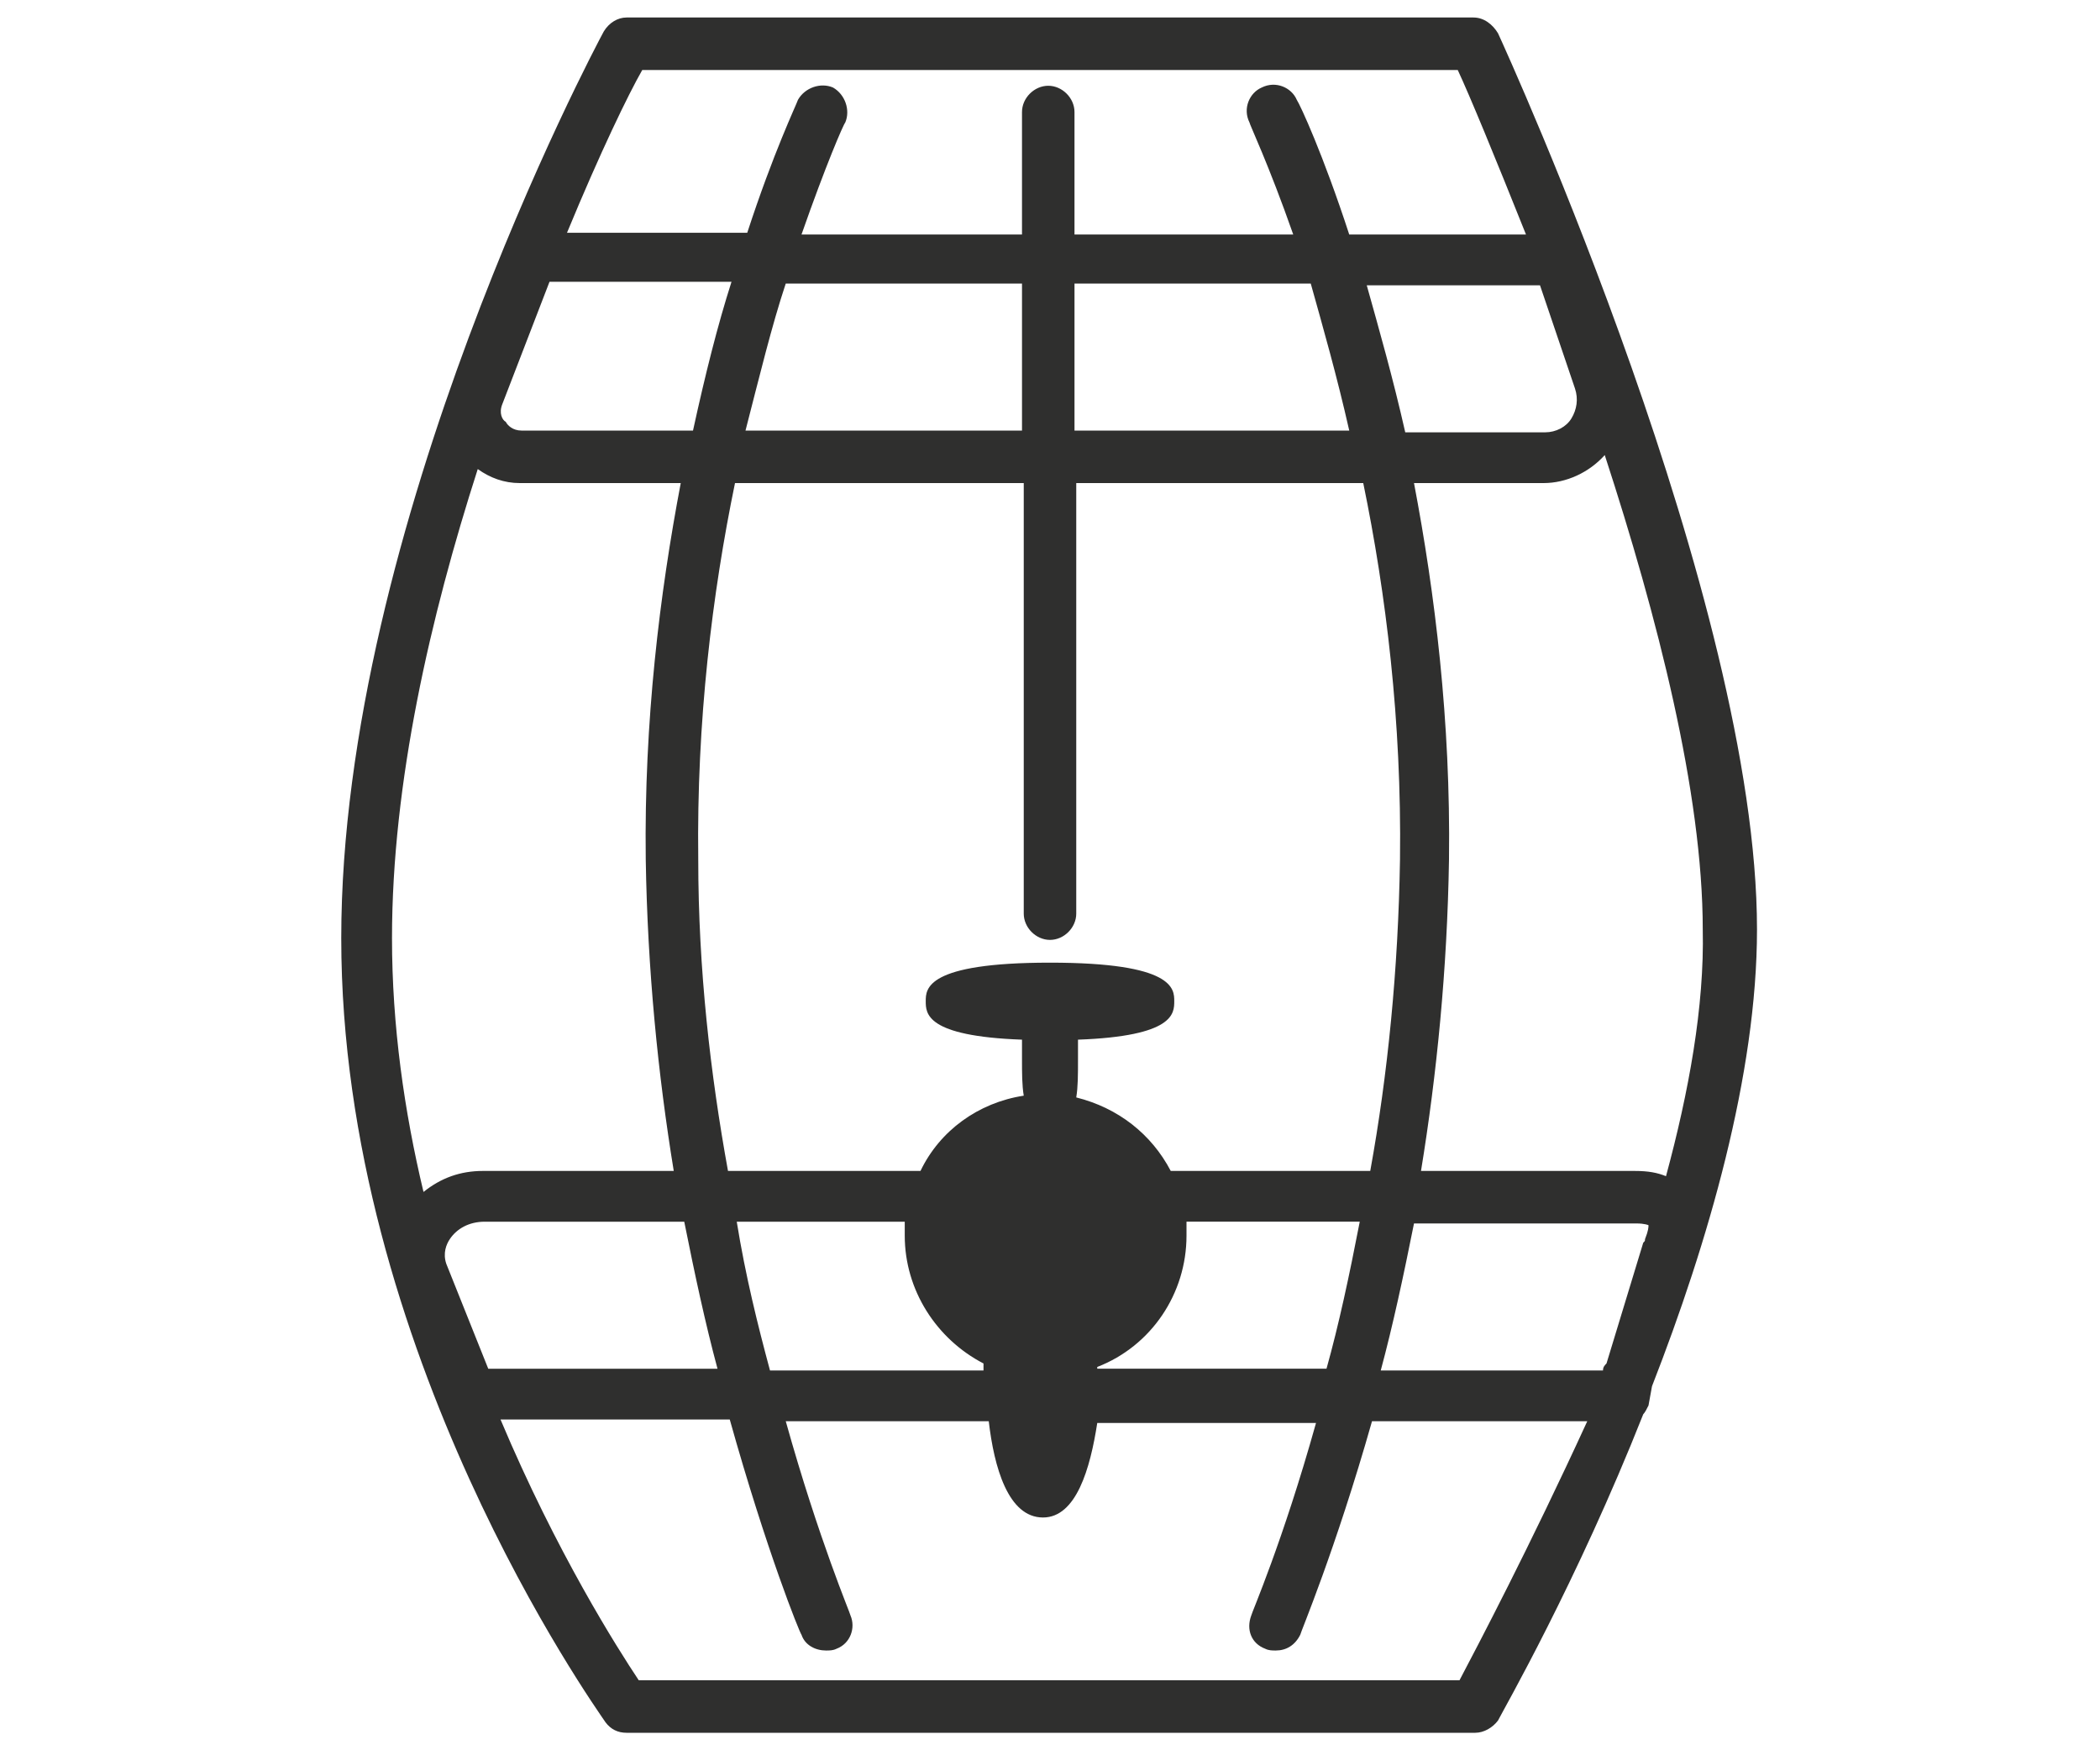 <?xml version="1.0" encoding="utf-8"?>
<!-- Generator: Adobe Illustrator 26.0.1, SVG Export Plug-In . SVG Version: 6.00 Build 0)  -->
<svg version="1.1" xmlns="http://www.w3.org/2000/svg" xmlns:xlink="http://www.w3.org/1999/xlink" x="0px" y="0px"
	 viewBox="0 0 120 100" style="enable-background:new 0 0 120 100;" xml:space="preserve">
<style type="text/css">
	.st0{fill:none;}
	.st1{display:none;}
	.st2{display:inline;}
	.st3{fill:#2F2F2E;}
	.st4{fill:#3D3939;}
	.st5{fill:#FFFFFF;}
	.st6{display:inline;fill:#2F2F2E;}
</style>
<g id="Ebene_2">
	<rect class="st0" width="120" height="100"/>
</g>
<g id="Rebsorte" class="st1">
	<g id="Gruppe_511" transform="translate(803.326 14.088)" class="st2">
		<path id="Pfad_466" class="st3" d="M-743.8,73.4c0.2,4.9-1.6,8.8-6.5,10.3c-3.4,1.2-7.1,0-9.3-2.8c-3.1-3.7-2.8-7.6-0.4-11.5
			c-6.5-5.3-7.3-8-4.5-13.9c-1.9-2.7-4.4-5-5-7.7c-0.6-2.6,0.7-5.6,1.2-8.8c-4.3-2.3-6.2-5.7-5.3-10.2c0.9-4.4,3.9-6.7,10-7.3
			c-0.1-5,1.6-9.1,6.9-10.7c4-1.2,7.6,0.6,10.6,5c1.9-0.5,3.7-1,5.5-1.6c0.7-0.2,1.3-0.8,1.7-1.4c0.6-2.2,1-4.4,1.5-6.9
			c-1.2-0.2-2-0.3-2.9-0.4c-5.8-1-10.2-5.8-10.7-11.6c-0.2-4.9,3.8-7.6,8.7-6c5.1,1.7,7.2,5.6,7.9,10.5c0.2,1.1,0.2,2.2,0.4,3.7
			c1.2-0.6,2.4-1,3.7-1.3c0.7,0,1.5,0.4,1.9,0.9c0.2,0.3-0.3,1.3-0.7,1.8c-1.6,1.7-5.2,0.3-5.5,3.9c-0.3,2.4-0.8,4.7-1.4,7l4.8,5
			c5.4-2.5,9-2.3,12.1,0.9c3.1,3.2,3.4,6.7,0.8,12.2c4.7,2.5,7.1,6.4,5.3,11.7c-1.5,4.5-5.2,6.2-9.3,6.1c-1,3-1.3,6.2-3,8.3
			c-1.7,2.1-4.9,2.9-7.9,4.6C-734.1,70.1-735.8,71.9-743.8,73.4z M-740.6,49.4c-0.1-3.2-2.7-5.8-5.9-6c-3.2,0.2-5.7,2.8-5.9,6
			c0.1,3.2,2.8,5.8,6,5.8C-743.2,55.3-740.6,52.7-740.6,49.4L-740.6,49.4z M-761,51.7c3.2,0,5.9-2.5,6-5.8c-0.1-3.2-2.7-5.8-5.9-6
			c-3.2,0.1-5.8,2.7-5.9,5.9c0,3.2,2.5,5.8,5.7,5.9C-761.1,51.7-761.1,51.7-761,51.7L-761,51.7z M-746.9,75.1
			c-0.1-3.2-2.7-5.9-5.9-6c-3.2,0.2-5.8,2.7-6,6c0.1,3.2,2.7,5.8,6,5.9C-749.6,81-746.9,78.4-746.9,75.1
			C-746.9,75.1-746.9,75.1-746.9,75.1L-746.9,75.1z M-736.1,43.6c3.2,0.1,5.9-2.4,6-5.6c0,0,0-0.1,0-0.1c0-3.2-2.6-5.9-5.8-6.1
			c-2.9-0.1-6,2.9-6.1,5.9C-741.9,40.9-739.3,43.5-736.1,43.6L-736.1,43.6z M-715.7,41.4c0.1-3.2-2.4-5.9-5.6-6.1c0,0,0,0-0.1,0
			c-3.2,0.1-5.9,2.6-6,5.8c0,3.2,2.6,5.9,5.8,6c3.2,0.1,5.8-2.4,5.9-5.6C-715.7,41.6-715.7,41.5-715.7,41.4L-715.7,41.4z
			 M-742.2,69.8c3.1-0.1,5.7-2.6,5.8-5.7c-0.1-3.3-2.7-5.9-6-6c-3.3,0.1-5.9,2.7-5.9,6c0,3.2,2.5,5.7,5.7,5.7
			C-742.4,69.8-742.3,69.8-742.2,69.8L-742.2,69.8z M-748.7,19.6c0-3.3-2.6-5.9-5.9-6c-3.2,0.2-5.8,2.8-5.8,6.1
			c0.1,3.1,2.6,5.7,5.8,5.8C-751.4,25.5-748.7,22.9-748.7,19.6C-748.7,19.6-748.7,19.6-748.7,19.6L-748.7,19.6z M-745.8,23.1
			c-0.1,3.2,2.4,5.9,5.6,6c0.1,0,0.1,0,0.2,0c3.3-0.1,5.9-2.7,5.9-6c-0.1-3.1-2.6-5.7-5.7-5.8c-3.1-0.1-5.8,2.3-5.9,5.4
			C-745.8,22.9-745.8,23-745.8,23.1L-745.8,23.1z M-756.9,54.6c-3.2,0-5.7,2.5-5.8,5.7c0,0.1,0,0.2,0,0.3c0,3.2,2.7,5.8,5.9,5.8
			c0,0,0.1,0,0.1,0c3.1-0.1,5.6-2.7,5.6-5.9c0.1-3.2-2.4-5.8-5.6-5.9C-756.7,54.6-756.8,54.6-756.9,54.6L-756.9,54.6z M-725.7,32.5
			c3.3,0,6-2.5,6.1-5.8c-0.1-3.3-2.8-5.8-6.1-5.8c-3.1-0.1-5.7,2.4-5.8,5.5c0,0,0,0.1,0,0.1c-0.2,3.1,2.3,5.8,5.4,6
			C-725.9,32.5-725.8,32.5-725.7,32.5L-725.7,32.5z M-770.7,30.7c0,3.3,2.6,5.9,5.9,5.9c0,0,0,0,0,0c3.2-0.2,5.8-2.9,5.7-6.2
			c-0.1-3.1-2.7-5.7-5.8-5.7c-3.2,0-5.8,2.6-5.8,5.8C-770.7,30.6-770.7,30.7-770.7,30.7L-770.7,30.7z M-750.3,40
			c3.3-0.1,5.9-2.7,5.8-6c-0.2-3.1-2.8-5.6-6-5.6c-3.2,0-5.9,2.6-5.9,5.8c0,0,0,0,0,0.1c0,3.2,2.6,5.7,5.8,5.7
			C-750.4,40-750.4,40-750.3,40L-750.3,40z M-737.8,53.1c0,3.2,2.6,5.9,5.9,5.9c0,0,0,0,0.1,0c3.2-0.1,5.7-2.7,5.7-5.8
			c0.1-3.2-2.5-5.9-5.8-6c0,0-0.1,0-0.1,0c-3.2,0-5.8,2.5-5.8,5.7C-737.8,52.9-737.8,53-737.8,53.1L-737.8,53.1z M-737.8,2.5
			c0.6-5.4-0.9-9.6-4.4-11.1c-1.4-0.6-3.8-1-4.5-0.3c-0.9,0.9-1.2,3.2-0.8,4.7C-746.5,0-742.6,2.5-737.8,2.5L-737.8,2.5z"/>
	</g>
</g>
<g id="Anbaugebiet" class="st1">
	<g class="st2">
		<path class="st0" d="M60.7,23.4c-4.1,0-9.7,11.5-9.7,30.1c0,4.4,0.3,8.8,1,13.1c0.3,1.5,0.5,2.9,0.9,4.2
			c1.5,6.1,3.7,10.2,5.7,11.9v-25c0,0,0,0,0,0c0-1.2,0.9-2.1,2.1-2.1c1.2,0,2.1,0.9,2.1,2.1v25c2-1.7,4.1-5.6,5.6-11.4
			c0.3-1.3,0.6-2.7,0.9-4.1v0c0.8-4.5,1.2-9.1,1.1-13.7C70.4,34.8,64.7,23.4,60.7,23.4z"/>
		<path class="st0" d="M34.6,53.5c1.6-0.9,3.1-2.7,4.4-5.3c2.1-4.3,3.2-10,3.2-16.2c0-6.2-1.2-11.9-3.2-16.2
			c-1.8-3.8-4.2-5.9-6.5-5.9c-2.3,0-4.6,2.2-6.5,5.9c-2.1,4.3-3.2,10-3.2,16.2c0,6.2,1.2,11.9,3.2,16.2c1.3,2.6,2.8,4.4,4.4,5.3v-18
			c0,0,0,0,0,0c0-1.2,0.9-2.1,2.1-2.1c1.2,0,2.1,0.9,2.1,2.1V53.5z"/>
		<path class="st0" d="M93.8,43c2.1-4.3,3.2-10,3.2-16.2c0-6.2-1.2-11.9-3.2-16.2c-1.8-3.8-4.2-5.9-6.5-5.9s-4.6,2.2-6.5,5.9
			c-2.1,4.3-3.2,10-3.2,16.2c0,6.2,1.2,11.9,3.2,16.2c1.3,2.6,2.8,4.4,4.4,5.3V32c0,0,0,0,0,0c0-1.2,0.9-2.1,2.1-2.1
			c1.2,0,2.1,0.9,2.1,2.1v16.4C91,47.5,92.6,45.6,93.8,43z"/>
		<g>
			<path class="st0" d="M34.6,53.5c1.6-0.9,3.1-2.7,4.4-5.3c2.1-4.3,3.2-10,3.2-16.2c0-6.2-1.2-11.9-3.2-16.2
				c-1.8-3.8-4.2-5.9-6.5-5.9c-2.3,0-4.6,2.2-6.5,5.9c-2.1,4.3-3.2,10-3.2,16.2c0,6.2,1.2,11.9,3.2,16.2c1.3,2.6,2.8,4.4,4.4,5.3
				v-18c0,0,0,0,0,0c0-1.2,0.9-2.1,2.1-2.1c1.2,0,2.1,0.9,2.1,2.1V53.5z"/>
			<path class="st0" d="M60.7,23.4c-4.1,0-9.7,11.5-9.7,30.1c0,4.4,0.3,8.8,1,13.1c0.3,1.5,0.5,2.9,0.9,4.2
				c1.5,6.1,3.7,10.2,5.7,11.9v-25c0,0,0,0,0,0c0-1.2,0.9-2.1,2.1-2.1c1.2,0,2.1,0.9,2.1,2.1v25c2-1.7,4.1-5.6,5.6-11.4
				c0.3-1.3,0.6-2.7,0.9-4.1v0c0.8-4.5,1.2-9.1,1.1-13.7C70.4,34.8,64.7,23.4,60.7,23.4z"/>
			<path class="st0" d="M93.8,43c2.1-4.3,3.2-10,3.2-16.2c0-6.2-1.2-11.9-3.2-16.2c-1.8-3.8-4.2-5.9-6.5-5.9s-4.6,2.2-6.5,5.9
				c-2.1,4.3-3.2,10-3.2,16.2c0,6.2,1.2,11.9,3.2,16.2c1.3,2.6,2.8,4.4,4.4,5.3V32c0,0,0,0,0,0c0-1.2,0.9-2.1,2.1-2.1
				c1.2,0,2.1,0.9,2.1,2.1v16.4C91,47.5,92.6,45.6,93.8,43z"/>
			<g>
				<path class="st4" d="M60.6,99.2c-0.5,0-1-0.2-1.3-0.5c-0.3-0.3-0.5-0.8-0.5-1.3V87.3l-0.2-0.1c-4.2-1.4-7.7-7.2-9.8-16.3l0-0.2
					l-0.2,0c-4.2,0.2-8.5,0.7-12.7,1.4c-0.4,0.1-1.5,0.3-1.5,0.3v4.8c0,1-0.8,1.8-1.8,1.8c-0.5,0-1-0.2-1.3-0.5
					c-0.3-0.3-0.5-0.8-0.5-1.3v-4.1l-0.3,0.1c-15.9,3.4-25,8.7-25.1,8.8c-0.3,0.2-0.6,0.3-0.9,0.3c-0.6,0-1.3-0.3-1.6-0.9
					c-0.5-0.9-0.2-2,0.6-2.5c0.4-0.2,10.2-5.9,27.1-9.4l0.2,0V57.8l-0.2-0.1C23.7,55.9,18.8,45.1,18.8,32c0-14.6,6-26,13.7-26
					c7.7,0,13.7,11.4,13.7,26c0,13.1-4.9,23.9-11.6,25.8l-0.2,0.1v10.8l0.7-0.1c4.2-0.7,8.5-1.2,12.8-1.4l0.3,0l0-0.3
					c-0.7-4.4-1.1-8.8-1-13.3c0-16.5,4.8-34.1,13.7-34.1S74.3,37,74.3,53.5c0,4.7-0.4,9.4-1.2,14.1l0,0.3l0.3,0
					c3.8,0.5,7.8,1.1,11.9,2l0.3,0.1V52.6l-0.2-0.1c-6.7-1.8-11.6-12.7-11.6-25.8c0-14.6,6-26.1,13.7-26.1S101,12.2,101,26.8
					c0,13.1-4.9,23.9-11.6,25.8l-0.2,0.1v18.1l0.2,0c9.2,2.2,18.3,5.2,27,8.9l0.2-0.5l-0.2,0.5c0.4,0.2,0.8,0.6,1,1
					c0.2,0.5,0.2,1,0,1.4c-0.3,0.7-1,1.1-1.7,1.1l0,0c-0.3,0-0.5-0.1-0.7-0.2c-8.5-3.6-17.3-6.6-26.3-8.7l-0.1,0l-0.1,0.1
					c-0.1,0.1-0.2,0.2-0.3,0.2c-0.3,0.1-0.5,0.2-0.8,0.2c-0.7,0-1.3-0.4-1.6-1l-0.1-0.1l-0.1,0c-4.3-0.9-8.7-1.7-13-2.2l-0.2,0
					l-0.1,0.2c-2.1,8.7-5.5,14.2-9.6,15.6l-0.2,0.1v10.1C62.5,98.4,61.6,99.2,60.6,99.2L60.6,99.2z M60.6,23.1
					c-2.2,0-4.7,3.1-6.6,8.2c-2.2,5.8-3.4,13.7-3.4,22.1c0,4.4,0.3,8.8,1,13.2c0.3,1.5,0.5,2.9,0.9,4.2c1.4,5.8,3.5,10.2,5.8,12.1
					l0.4,0.3V57.8c0-1,0.8-1.8,1.8-1.8h0c0.5,0,1,0.2,1.3,0.5c0.3,0.3,0.5,0.8,0.5,1.3v25.5l0.4-0.3c2.2-1.8,4.3-6,5.7-11.5
					c0.3-1.3,0.6-2.7,0.9-4.1c0.8-4.5,1.2-9.1,1.1-13.7c0-8.4-1.2-16.3-3.4-22.1C65.4,26.2,62.9,23.1,60.6,23.1z M32.5,9.6
					c-2.4,0-4.8,2.2-6.7,6.1C23.7,20,22.5,25.8,22.5,32c0,6.2,1.2,12,3.3,16.3c1.3,2.6,2.8,4.5,4.5,5.4l0.4,0.2V35.5
					c0-1,0.8-1.8,1.8-1.8h0c1,0,1.8,0.8,1.8,1.8v18.5l0.4-0.2c1.6-0.9,3.2-2.8,4.5-5.4c2.1-4.3,3.3-10.1,3.3-16.3
					c0-6.2-1.2-12-3.3-16.3C37.3,11.8,34.9,9.6,32.5,9.6z M87.4,4.4c-2.4,0-4.8,2.2-6.7,6.1c-2.1,4.3-3.3,10.1-3.3,16.3
					c0,6.2,1.2,12,3.3,16.3c1.3,2.6,2.8,4.5,4.5,5.4l0.4,0.2V32c0-1,0.8-1.8,1.8-1.8h0c0.5,0,1,0.2,1.3,0.5c0.3,0.3,0.5,0.8,0.5,1.3
					v16.8l0.4-0.2c1.6-0.9,3.2-2.8,4.5-5.4c2.1-4.3,3.3-10.1,3.3-16.3s-1.2-12-3.3-16.3C92.2,6.7,89.7,4.4,87.4,4.4z"/>
				<path class="st5" d="M87.4,1c7.5,0,13.4,11.3,13.4,25.8c0,13-4.8,23.7-11.4,25.5L89,52.5v0.4v17.7v0.4l0.4,0.1
					c9.2,2.2,18.3,5.2,27,8.9l0,0c0.4,0.2,0.7,0.5,0.8,0.9c0.2,0.4,0.2,0.8,0,1.2c-0.3,0.6-0.8,1-1.5,1c-0.2,0-0.4,0-0.6-0.1
					c-8.5-3.6-17.3-6.6-26.3-8.7l-0.2-0.1l-0.2,0.2c-0.1,0.1-0.2,0.1-0.3,0.2c-0.2,0.1-0.4,0.2-0.7,0.2c-0.6,0-1.1-0.3-1.4-0.9
					l-0.1-0.2l-0.2-0.1c-4.4-0.9-8.7-1.7-13-2.2l-0.4-0.1L72,71.6c-2.1,8.6-5.4,14.1-9.4,15.4l-0.3,0.1v0.4v9.9
					c0,0.9-0.7,1.6-1.6,1.6c-0.4,0-0.8-0.2-1.1-0.5c-0.3-0.3-0.5-0.7-0.5-1.1v-9.9v-0.4L58.7,87c-4.1-1.3-7.6-7.1-9.6-16.2L49,70.4
					l-0.4,0c-4.3,0.2-8.5,0.7-12.8,1.4c-0.4,0.1-0.9,0.1-1.3,0.2l-0.4,0.1v0.4v4.6c0,0.9-0.7,1.6-1.6,1.6c-0.4,0-0.8-0.2-1.1-0.5
					c-0.3-0.3-0.5-0.7-0.5-1.1v-3.8v-0.6l-0.6,0.1c-15.8,3.4-25.1,8.8-25.2,8.8c-0.2,0.1-0.5,0.2-0.8,0.2c-0.6,0-1.1-0.3-1.4-0.8
					c-0.4-0.8-0.2-1.7,0.6-2.2c0.4-0.2,10.1-5.9,27-9.4l0.4-0.1v-0.4V58v-0.4l-0.4-0.1C23.9,55.7,19.1,44.9,19.1,32
					c0-14.5,5.9-25.8,13.4-25.8C40,6.2,45.9,17.5,45.9,32c0,13-4.8,23.7-11.4,25.5l-0.4,0.1V58v10.3v0.6l0.6-0.1l0.2,0l0.2,0
					c4.2-0.7,8.5-1.2,12.7-1.4l0.6,0l-0.1-0.5c-0.7-4.4-1-8.8-1-13.2c0-8.5,1.3-17,3.5-23.2c1.7-4.8,4.9-10.6,9.9-10.6
					c5,0,8.1,5.8,9.9,10.6C72.8,36.5,74,45,74,53.5c0,4.7-0.4,9.4-1.2,14l-0.1,0.5l0.5,0.1c3.8,0.5,7.8,1.1,11.9,2l0.6,0.1v-0.6
					V52.8v-0.4l-0.4-0.1C78.8,50.5,74,39.8,74,26.8C74,12.3,79.9,1,87.4,1 M85.8,49.2v-0.9V32c0-0.9,0.7-1.6,1.6-1.6
					c0.9,0,1.6,0.7,1.6,1.6v16.4v0.9l0.7-0.4c1.7-0.9,3.3-2.9,4.6-5.5c2.1-4.4,3.3-10.2,3.3-16.4s-1.2-12.1-3.3-16.4
					c-1.9-3.9-4.4-6.2-6.9-6.2c-2.5,0-5,2.3-6.9,6.2c-2.1,4.4-3.3,10.2-3.3,16.4c0,6.2,1.2,12.1,3.3,16.4c1.3,2.7,2.9,4.6,4.6,5.5
					L85.8,49.2 M30.9,54.3v-0.9V35.4c0-0.9,0.7-1.6,1.6-1.6c0.9,0,1.6,0.7,1.6,1.6v18v0.9l0.7-0.4c1.7-0.9,3.3-2.9,4.6-5.5
					c2.1-4.4,3.3-10.2,3.3-16.4c0-6.2-1.2-12.1-3.3-16.4c-1.9-3.9-4.4-6.2-6.9-6.2c-2.5,0-5,2.3-6.9,6.2c-2.1,4.4-3.3,10.2-3.3,16.4
					c0,6.2,1.2,12.1,3.3,16.4c1.3,2.7,2.9,4.6,4.6,5.5L30.9,54.3 M59.1,83.8v-1.1v-25c0-0.9,0.7-1.6,1.6-1.6c0.4,0,0.8,0.2,1.1,0.5
					c0.3,0.3,0.5,0.7,0.5,1.1v25v1.1l0.8-0.7c2.2-1.9,4.3-6.1,5.8-11.7c0.3-1.3,0.6-2.7,0.9-4.2c0.8-4.5,1.2-9.2,1.1-13.8
					c0-18-5.4-30.6-10.2-30.6S50.4,35.5,50.4,53.5c0,4.4,0.3,8.9,1,13.2c0.3,1.5,0.5,2.9,0.9,4.2c1.4,5.8,3.6,10.3,5.9,12.2
					L59.1,83.8 M87.4,0.5c-7.8,0-13.9,11.6-13.9,26.3c0,13.4,5,24.2,11.8,26v16.8c-4.1-0.8-8.1-1.5-11.9-2c0.8-4.7,1.2-9.4,1.2-14.1
					c0-16.6-4.9-34.3-13.9-34.3c-9,0-13.9,17.7-13.9,34.3c0,4.5,0.3,8.9,1.1,13.3c-4.3,0.3-8.6,0.7-12.8,1.4c-0.1,0-0.3,0-0.4,0.1
					V58c6.8-1.9,11.8-12.6,11.8-26c0-14.7-6.1-26.3-13.9-26.3c-7.8,0-13.9,11.6-13.9,26.3c0,13.4,5,24.2,11.8,26v11.1
					c-17,3.5-26.7,9.2-27.2,9.4c-1,0.6-1.3,1.9-0.7,2.9c0.4,0.7,1.1,1,1.8,1c0.4,0,0.7-0.1,1.1-0.3c0.1-0.1,9.3-5.4,25-8.7v3.8
					c0,1.2,0.9,2.1,2.1,2.1c0,0,0,0,0,0c1.2,0,2.1-0.9,2.1-2.1c0,0,0,0,0,0v-4.6c0.4-0.1,0.9-0.2,1.3-0.2c4.2-0.7,8.4-1.1,12.7-1.4
					c1.9,8.4,5.3,15,10,16.5v9.9c0,1.2,0.9,2.1,2.1,2.1c0,0,0,0,0,0c1.2,0,2.1-0.9,2.1-2.1c0,0,0,0,0,0v-9.9
					c4.5-1.5,7.8-7.7,9.8-15.7c4.2,0.5,8.5,1.2,13,2.2c0.4,0.7,1.1,1.2,1.9,1.2c0.3,0,0.6-0.1,0.9-0.2c0.1-0.1,0.3-0.1,0.4-0.2
					c9,2.1,17.7,5,26.2,8.7c0.3,0.1,0.6,0.2,0.8,0.2c0.8,0,1.6-0.5,1.9-1.3c0.5-1.1,0-2.3-1.1-2.7c0,0,0,0,0,0l0,0
					c-8.7-3.8-17.8-6.7-27.1-8.9V52.8c6.8-1.9,11.8-12.6,11.8-26C101.3,12.1,95.2,0.5,87.4,0.5L87.4,0.5z M85.3,48.3
					c-1.6-0.9-3.1-2.7-4.4-5.3c-2.1-4.3-3.2-10-3.2-16.2c0-6.2,1.2-11.9,3.2-16.2c1.8-3.8,4.2-5.9,6.5-5.9c2.3,0,4.6,2.2,6.5,5.9
					c2.1,4.3,3.2,10,3.2,16.2c0,6.2-1.2,11.9-3.2,16.2c-1.3,2.6-2.8,4.4-4.4,5.3V32c0-1.2-0.9-2.1-2.1-2.1c0,0,0,0,0,0
					c-1.2,0-2.1,0.9-2.1,2.1c0,0,0,0,0,0V48.3L85.3,48.3z M30.4,53.5c-1.6-0.9-3.1-2.7-4.4-5.3c-2.1-4.3-3.2-10-3.2-16.2
					c0-6.2,1.2-11.9,3.2-16.2c1.8-3.8,4.2-5.9,6.5-5.9c2.3,0,4.6,2.2,6.5,5.9c2.1,4.3,3.2,10,3.2,16.2c0,6.2-1.2,11.9-3.2,16.2
					c-1.3,2.6-2.8,4.4-4.4,5.3v-18c0-1.2-0.9-2.1-2.1-2.1c0,0,0,0,0,0c-1.2,0-2.1,0.9-2.1,2.1c0,0,0,0,0,0V53.5L30.4,53.5z
					 M58.6,82.7c-2.1-1.7-4.2-5.8-5.7-11.9c-0.3-1.3-0.6-2.7-0.9-4.2c-0.7-4.3-1.1-8.7-1-13.1c0-18.7,5.7-30.1,9.7-30.1
					s9.7,11.5,9.7,30.1c0,4.6-0.4,9.2-1.1,13.7v0c-0.3,1.5-0.6,2.8-0.9,4.1c-1.5,5.8-3.6,9.7-5.6,11.4v-25c0-1.2-0.9-2.1-2.1-2.1
					c0,0,0,0,0,0c-1.2,0-2.1,0.9-2.1,2.1c0,0,0,0,0,0V82.7L58.6,82.7z"/>
			</g>
		</g>
	</g>
</g>
<g id="Lagerung">
	<g>
		<path class="st0" d="M58.5,62.6c0-0.6-0.1-1.3-0.1-2.1c0-0.4,0-0.8,0-1.1C53,59.1,53,57.8,53,57.2c0-0.7,0-2.2,7.1-2.2
			c7.1,0,7.1,1.5,7.1,2.2c0,0.7,0,2-5.5,2.2c0,0.4,0,0.7,0,1.1c0,0.9,0,1.6-0.1,2.2c2.3,0.5,4.3,2.1,5.4,4.2h11.3
			c0.9-5.5,1.6-11.5,1.7-17.8c0.1-7.9-0.8-15.2-2.1-21.5H61.4v24.6c0,0.8-0.7,1.5-1.5,1.5s-1.5-0.7-1.5-1.5V27.6H42
			c-1.3,6.3-2.2,13.6-2.1,21.5c0.1,6.3,0.7,12.3,1.7,17.8h11C53.7,64.6,55.9,63,58.5,62.6z"/>
		<path class="st0" d="M56.2,77.9c-2.8-1.3-4.5-4.2-4.5-7.3c0-0.3,0-0.5,0-0.8h-9.6c0.6,3,1.2,5.8,1.9,8.4l12.2,0
			C56.2,78.1,56.2,78,56.2,77.9z"/>
		<path class="st0" d="M29.7,24.6h9.8c0.7-3.1,1.5-6,2.2-8.5l-10.4,0l-2.7,7c-0.2,0.5,0,0.9,0.1,1C28.9,24.3,29.2,24.6,29.7,24.6z"
			/>
		<path class="st0" d="M58.4,16.2l-13.5,0c-0.8,2.4-1.6,5.3-2.3,8.4h15.8V16.2z"/>
		<path class="st0" d="M39.1,69.8H27.6c-0.8,0-1.6,0.4-2,1c-0.2,0.3-0.4,0.8-0.2,1.4l2.3,6l13.1,0C40.3,75.7,39.6,72.8,39.1,69.8z"
			/>
		<path class="st0" d="M93.9,70.7c0.2-0.5,0.2-0.7,0.2-0.8c0,0-0.2-0.1-0.7-0.1H80.7c-0.6,3-1.2,5.9-1.9,8.4l12.7,0
			c0.1-0.2,0.1-0.3,0.2-0.5l2.1-6.9C93.9,70.8,93.9,70.8,93.9,70.7z"/>
		<path class="st0" d="M88.2,27.6h-7.4c1.2,6.3,2.1,13.6,2,21.5c-0.1,6.3-0.7,12.3-1.6,17.8h12.2c0.7,0,1.3,0.1,1.8,0.3
			c1.3-4.8,2.2-9.7,2.2-14.1c0-7.7-2.6-17.9-5.6-27.1C90.9,27,89.6,27.6,88.2,27.6z"/>
		<path class="st0" d="M80.2,24.6h8c0.6,0,1.1-0.3,1.5-0.8c0.3-0.5,0.4-1.1,0.2-1.7l-2.1-5.9l-9.9,0C78.7,18.7,79.5,21.5,80.2,24.6z
			"/>
		<path class="st0" d="M27.6,66.9h10.9c-0.9-5.5-1.5-11.5-1.6-17.8c-0.1-7.9,0.8-15.2,2-21.5h-9.2c-0.9,0-1.7-0.3-2.4-0.8
			c-2.7,8.4-4.9,17.9-4.9,26.8c0,5,0.7,9.9,1.8,14.5C25.2,67.3,26.3,66.9,27.6,66.9z"/>
		<path class="st0" d="M78,81.2C76,88.7,74,93.3,74,93.4c-0.2,0.6-0.8,0.9-1.4,0.9c-0.2,0-0.4,0-0.6-0.1c-0.8-0.3-1.1-1.2-0.8-1.9
			c0-0.1,1.8-4.3,3.7-11l-12.5,0c-0.3,2.6-1.1,5.4-3.1,5.4c-1.9,0-2.7-2.8-3.1-5.5l-11.6,0c1.9,6.8,3.7,11,3.7,11.1
			c0.3,0.8,0,1.6-0.8,1.9c-0.2,0.1-0.4,0.1-0.6,0.1c-0.6,0-1.1-0.3-1.4-0.9c0-0.1-2-4.8-4.1-12.3l-13.1,0c3.2,7.6,6.7,13.1,7.9,14.9
			h46.8c1.1-2,4.1-7.6,7-14.8L78,81.2z"/>
		<path class="st0" d="M61.4,24.6h15.7c-0.7-3.1-1.5-6-2.3-8.4l-13.5,0V24.6z"/>
		<path class="st0" d="M42.7,13.2c1.5-4.6,2.8-7.3,2.9-7.6c0.3-0.7,1.2-1.1,2-0.7c0.7,0.3,1.1,1.2,0.7,2c0,0.1-1.1,2.4-2.5,6.4
			l12.6,0v-7c0-0.8,0.7-1.5,1.5-1.5s1.5,0.7,1.5,1.5v7l12.5,0c-1.4-4-2.5-6.3-2.5-6.4c-0.3-0.7,0-1.6,0.7-2c0.7-0.3,1.6,0,2,0.7
			c0.1,0.3,1.4,3.1,3,7.7l10.1,0C85.4,8.9,84,5.5,83.3,4H36.7c-0.7,1.4-2.4,4.7-4.3,9.2L42.7,13.2z"/>
		<path class="st0" d="M77.7,69.8h-9.9c0,0.3,0,0.5,0,0.8c0,3.4-2.1,6.3-5.1,7.5c0,0,0,0.1,0,0.1l13.1,0
			C76.4,75.7,77.1,72.9,77.7,69.8z"/>
		<path class="st3" d="M94.4,79.2c3.2-8.2,6-17.8,6-26.1c0-18.7-14.2-49.9-14.8-51.2C85.3,1.4,84.8,1,84.2,1H35.8
			c-0.5,0-1,0.3-1.3,0.8c-0.6,1.1-15,28.3-15,51.8c0,23.6,14.5,43.9,15.1,44.8c0.3,0.4,0.7,0.6,1.2,0.6h48.5c0.5,0,1-0.3,1.3-0.7
			c0.3-0.6,4.5-7.9,8.3-17.5c0.1-0.1,0.2-0.3,0.3-0.5L94.4,79.2z M95.2,67.2c-0.5-0.2-1-0.3-1.8-0.3H81.2c0.9-5.5,1.5-11.5,1.6-17.8
			c0.1-7.9-0.8-15.2-2-21.5h7.4c1.3,0,2.6-0.6,3.5-1.6c3,9.2,5.6,19.3,5.6,27.1C97.4,57.5,96.5,62.4,95.2,67.2z M91.6,78.3l-12.7,0
			c0.7-2.6,1.3-5.4,1.9-8.4h12.7c0.5,0,0.7,0.1,0.7,0.1c0,0.1,0,0.3-0.2,0.8c0,0.1,0,0.1-0.1,0.2l-2.1,6.9
			C91.7,78,91.6,78.1,91.6,78.3z M25.5,72.2c-0.2-0.6,0-1.1,0.2-1.4c0.4-0.6,1.1-1,2-1h11.4c0.6,3,1.2,5.8,1.9,8.4l-13.1,0
			L25.5,72.2z M42.1,69.8h9.6c0,0.3,0,0.5,0,0.8c0,3.1,1.8,5.9,4.5,7.3c0,0.1,0,0.2,0,0.4l-12.2,0C43.3,75.7,42.6,72.9,42.1,69.8z
			 M39.9,49.1c-0.1-7.9,0.8-15.2,2.1-21.5h16.5v24.6c0,0.8,0.7,1.5,1.5,1.5s1.5-0.7,1.5-1.5V27.6h16.4c1.3,6.3,2.2,13.6,2.1,21.5
			c-0.1,6.3-0.7,12.3-1.7,17.8H66.9c-1.1-2.1-3-3.6-5.4-4.2c0.1-0.6,0.1-1.3,0.1-2.2c0-0.4,0-0.8,0-1.1c5.5-0.2,5.5-1.5,5.5-2.2
			c0-0.7,0-2.2-7.1-2.2c-7.1,0-7.1,1.5-7.1,2.2c0,0.7,0,2,5.5,2.2c0,0.4,0,0.7,0,1.1c0,0.8,0,1.5,0.1,2.1c-2.6,0.4-4.8,2-5.9,4.3
			h-11C40.6,61.4,39.9,55.4,39.9,49.1z M28.7,23.1l2.7-7l10.4,0c-0.8,2.5-1.5,5.3-2.2,8.5h-9.8c-0.5,0-0.8-0.3-0.9-0.5
			C28.7,24,28.5,23.6,28.7,23.1z M44.9,16.2l13.5,0v8.4H42.6C43.4,21.5,44.1,18.6,44.9,16.2z M90,22.2c0.2,0.6,0.1,1.2-0.2,1.7
			c-0.3,0.5-0.9,0.8-1.5,0.8h-8c-0.7-3.1-1.5-5.9-2.2-8.4l9.9,0L90,22.2z M77.1,24.6H61.4v-8.4l13.5,0
			C75.6,18.7,76.4,21.5,77.1,24.6z M62.7,78.1c3.1-1.2,5.1-4.2,5.1-7.5c0-0.3,0-0.5,0-0.8h9.9c-0.6,3.1-1.2,5.9-1.9,8.4l-13.1,0
			C62.7,78.2,62.7,78.2,62.7,78.1z M36.7,4h46.6c0.7,1.5,2.1,4.9,3.9,9.4l-10.1,0c-1.5-4.6-2.8-7.4-3-7.7c-0.3-0.7-1.2-1.1-2-0.7
			c-0.7,0.3-1.1,1.2-0.7,2c0,0.1,1.1,2.4,2.5,6.4l-12.5,0v-7c0-0.8-0.7-1.5-1.5-1.5s-1.5,0.7-1.5,1.5v7l-12.6,0
			c1.4-4,2.4-6.3,2.5-6.4c0.3-0.7,0-1.6-0.7-2c-0.7-0.3-1.6,0-2,0.7c-0.1,0.3-1.4,3-2.9,7.6l-10.3,0C34.3,8.7,35.9,5.4,36.7,4z
			 M27.3,26.8c0.7,0.5,1.5,0.8,2.4,0.8h9.2c-1.2,6.3-2.1,13.6-2,21.5c0.1,6.3,0.7,12.3,1.6,17.8H27.6c-1.3,0-2.4,0.4-3.4,1.2
			c-1.1-4.6-1.8-9.5-1.8-14.5C22.4,44.7,24.6,35.2,27.3,26.8z M83.4,96H36.5c-1.2-1.8-4.7-7.3-7.9-14.9l13.1,0
			c2.1,7.5,4,12.2,4.1,12.3c0.2,0.6,0.8,0.9,1.4,0.9c0.2,0,0.4,0,0.6-0.1c0.8-0.3,1.1-1.2,0.8-1.9c0-0.1-1.8-4.3-3.7-11.1l11.6,0
			c0.3,2.6,1.1,5.5,3.1,5.5c1.9,0,2.7-2.8,3.1-5.4l12.5,0c-1.9,6.8-3.7,10.9-3.7,11c-0.3,0.8,0,1.6,0.8,1.9c0.2,0.1,0.4,0.1,0.6,0.1
			c0.6,0,1.1-0.3,1.4-0.9c0-0.1,2-4.8,4.1-12.2l12.3,0C87.4,88.4,84.4,94.1,83.4,96z"/>
	</g>
</g>
<g id="Weinart" class="st1">
	<path id="Pfad_489" class="st6" d="M46.9,67.7c0-8.7,0-17.4,0-26.1c0-4.8,0.3-10,4.3-13c3.5-2.6,3.5-5.6,3.4-9.1
		C54.6,14.2,54.7,9,54.6,3.7c0-2.1,0.5-3.1,2.8-2.9c1.8,0.2,3.5,0.2,5.3,0c2.4-0.2,3,0.8,3,3.1c-0.1,6.6,0,13.1-0.1,19.7
		c-0.2,1.4,0.5,2.8,1.7,3.6c3.4,2.3,5.4,6.1,5.6,10.2C73.1,41.6,73,46,73,50.4c0,15,0,30.1,0,45.1c0,3.8,0,3.8-3.9,3.8
		c-6.5,0-12.9-0.1-19.4,0c-2.1,0-2.8-0.8-2.8-2.8C47,86.9,46.9,77.3,46.9,67.7z M49.7,91.1h20.5V78.7c-4.2,0-8.2-0.1-12.2,0
		c-2.3,0.1-3.1-0.6-3-3c0.1-9.7,0-19.3,0-29c0-3.1,0.1-3.2,3.3-3.2h11.9c0.5-5.4,0.5-10.7-4.1-13.8c-3.1-2.1-3.5-4.5-3.3-7.6
		c0.1-2,0-4,0-6V8.8h-5.7c0,1,0,1.9,0,2.7c0,4.7,0.1,9.4-0.1,14.1c-0.1,1-0.5,1.9-1.3,2.5c-4.2,2.6-6.1,6.3-6.1,11.2c0,14,0,28,0,42
		L49.7,91.1z M57.7,75.8h12.5V51.5c-2.6,0-5.1,0.1-7.5-0.1c-0.8,0-1.5-0.8-2.2-1.2c0.7-0.4,1.4-1.2,2.1-1.3c2.5-0.2,5.1-0.1,7.8-0.1
		c-0.1-1.1-0.1-1.8-0.2-2.6H57.7L57.7,75.8z M70.2,94.1H49.9v2.3h20.4V94.1z M57.4,3.4v2.5h5.3V3.4H57.4z"/>
</g>
</svg>
